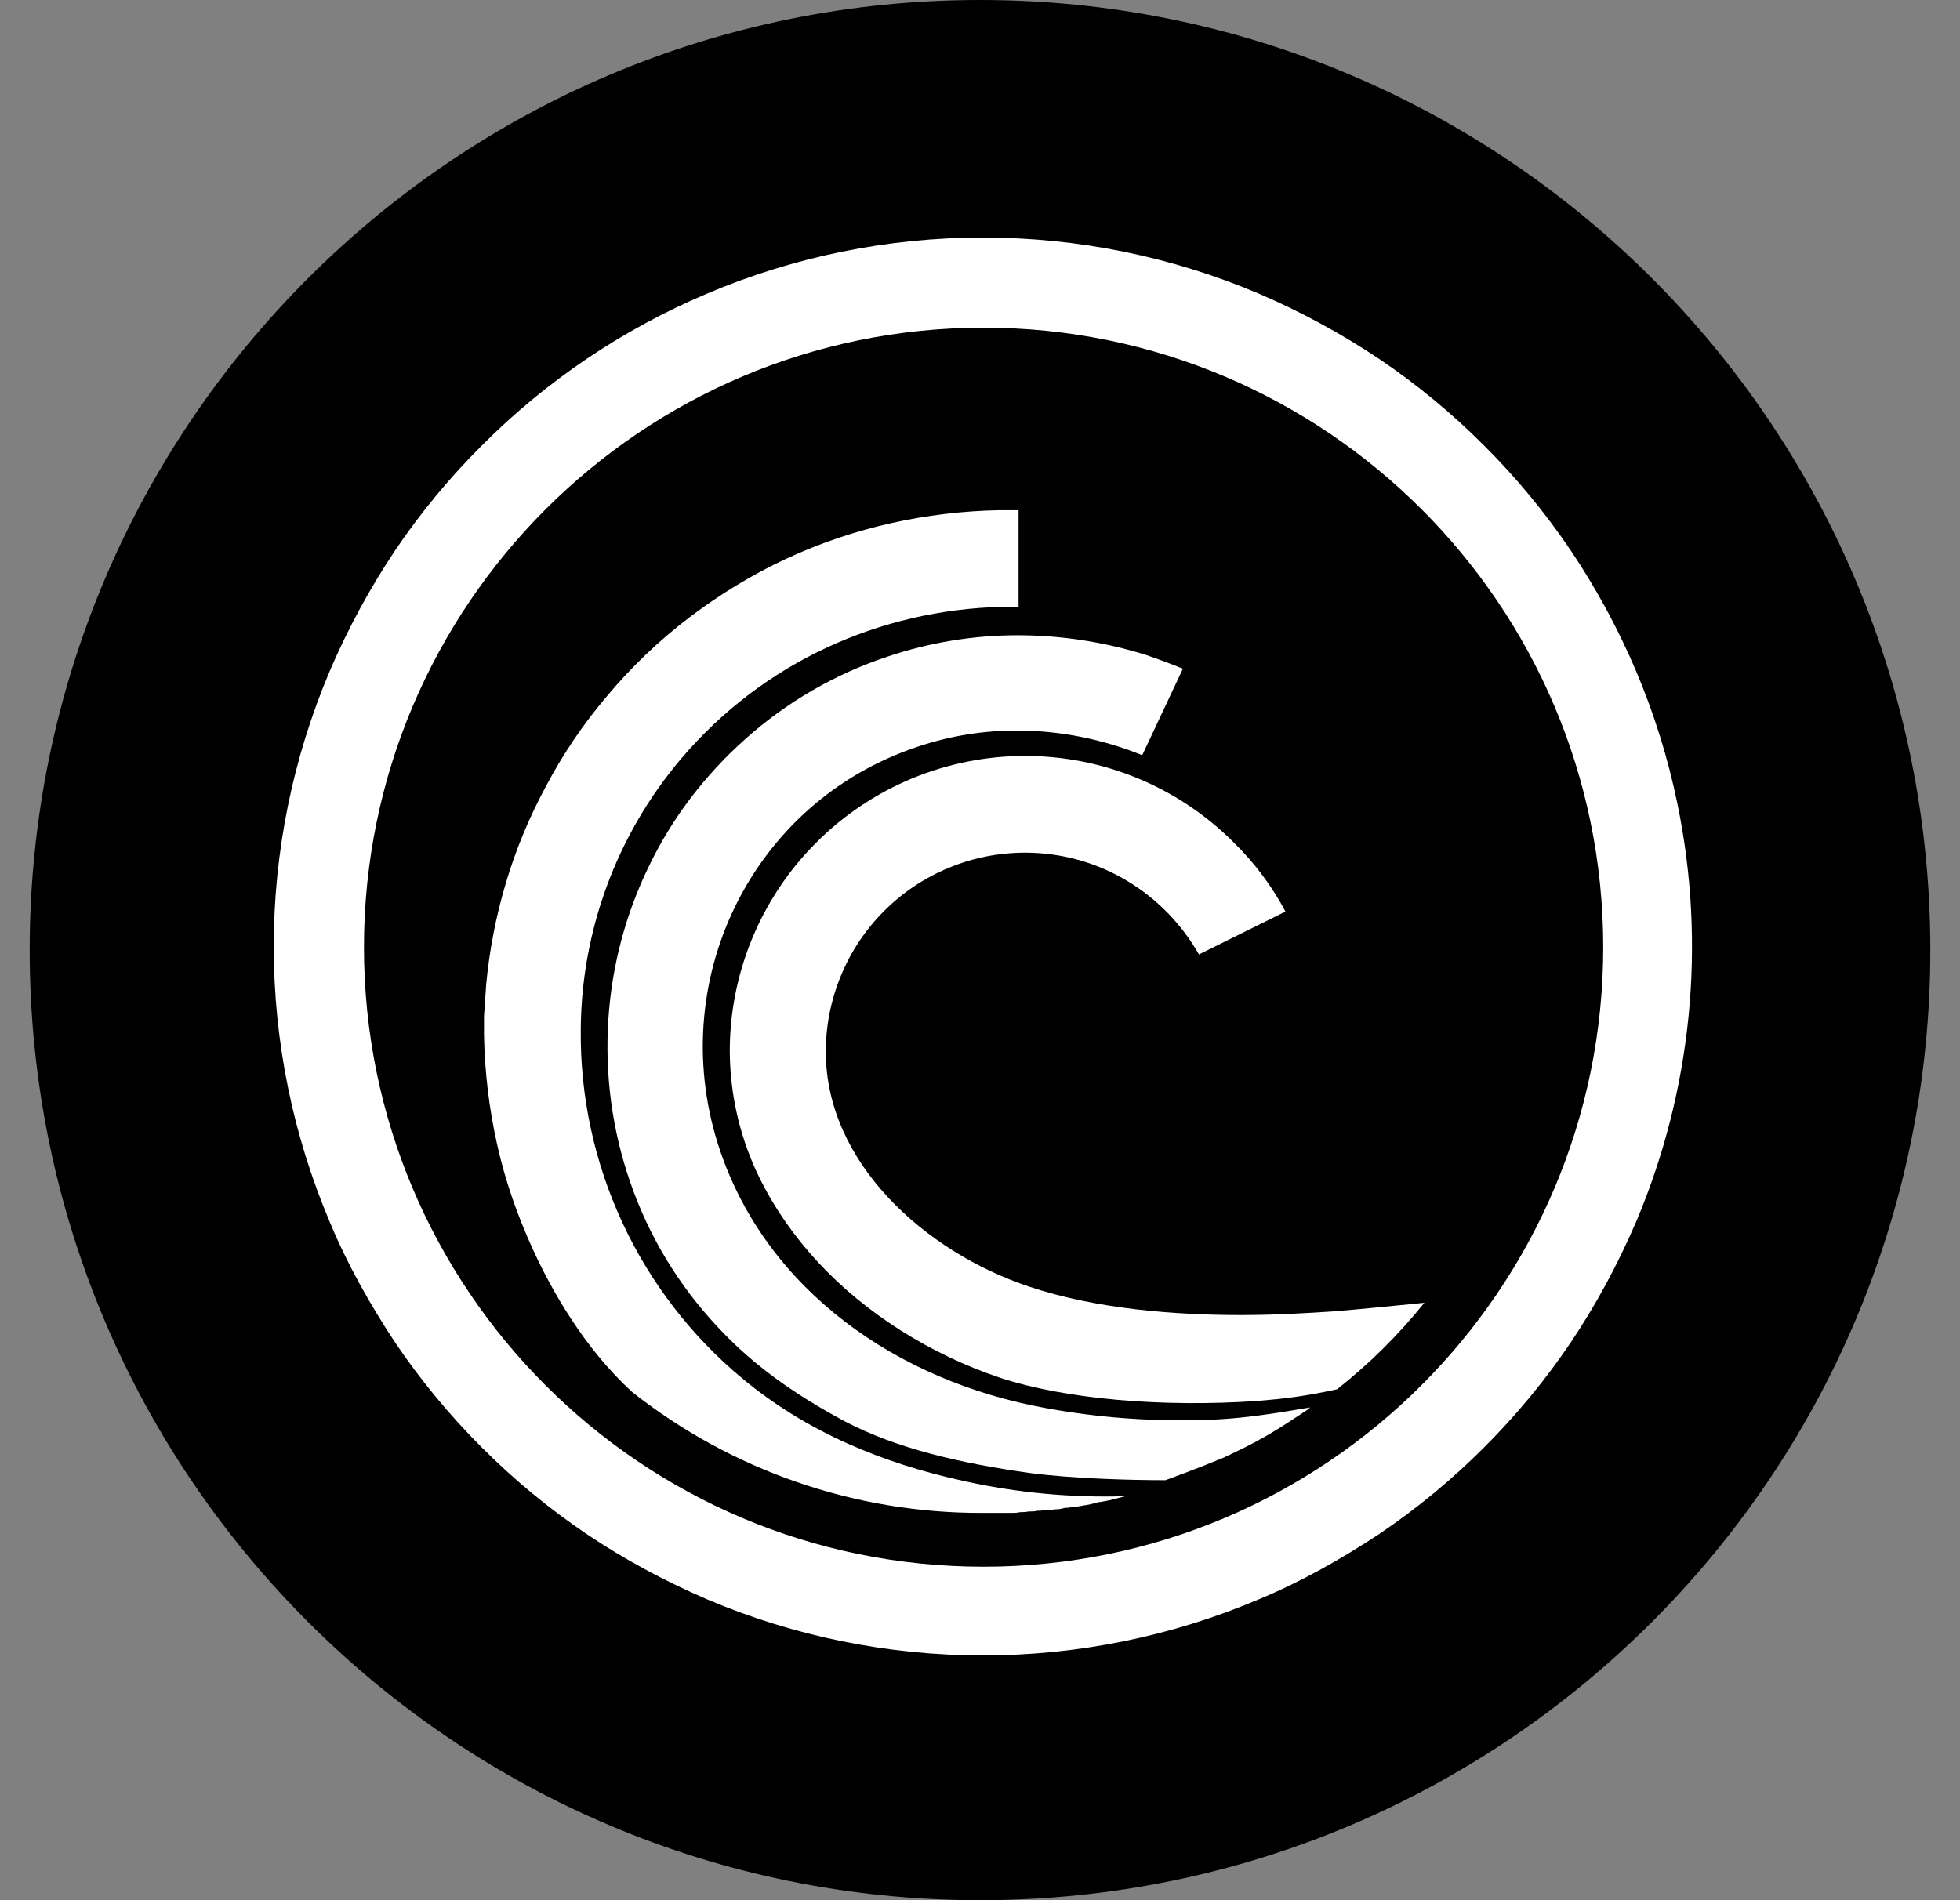 <svg width="33" height="32" viewBox="0 0 33 32" fill="none" xmlns="http://www.w3.org/2000/svg">
<rect x="0" y="0" width="33" height="32" fill="#808080" stroke="none"/>
<g clip-path="url(#clip0_1_51)">
<path d="M16.5 32C25.337 32 32.5 24.837 32.5 16C32.5 7.163 25.337 0 16.5 0C7.663 0 0.5 7.163 0.5 16C0.5 24.837 7.663 32 16.5 32Z" fill="black"/>
<path d="M28.243 13.539C28.085 12.771 27.851 12.02 27.545 11.298C27.243 10.587 26.874 9.906 26.443 9.265C26.015 8.632 25.527 8.041 24.986 7.502C24.446 6.961 23.856 6.473 23.222 6.045C22.58 5.616 21.9 5.247 21.19 4.943C19.722 4.32 18.144 4 16.549 4C14.954 4 13.376 4.32 11.908 4.943C10.489 5.542 9.199 6.411 8.112 7.503C7.571 8.042 7.083 8.632 6.655 9.265C6.226 9.907 5.857 10.588 5.553 11.298C4.93 12.766 4.609 14.344 4.609 15.939C4.609 17.534 4.93 19.112 5.553 20.58C5.847 21.29 6.227 21.963 6.655 22.612C7.083 23.245 7.571 23.836 8.112 24.376C8.652 24.917 9.242 25.405 9.876 25.833C10.512 26.261 11.198 26.629 11.908 26.935C13.376 27.558 14.954 27.878 16.549 27.878C18.144 27.878 19.722 27.558 21.19 26.935C21.9 26.641 22.573 26.261 23.222 25.833C23.856 25.405 24.446 24.917 24.986 24.376C25.527 23.836 26.015 23.246 26.443 22.612C26.871 21.976 27.239 21.29 27.545 20.58C28.487 18.358 28.73 15.902 28.243 13.539ZM16.56 26.384C10.793 26.384 6.128 21.706 6.128 15.951C6.128 10.196 10.806 5.518 16.56 5.518C22.315 5.518 26.993 10.196 26.993 15.951C26.993 21.706 22.316 26.384 16.56 26.384Z" fill="white"/>
<path d="M16.745 25.478H17.027C17.076 25.478 17.124 25.478 17.173 25.465H17.186C17.235 25.465 17.271 25.465 17.32 25.453H17.357C17.394 25.453 17.431 25.453 17.467 25.441H17.504C17.541 25.441 17.578 25.429 17.627 25.429H17.651C17.7 25.429 17.749 25.416 17.798 25.416C17.847 25.416 17.884 25.404 17.933 25.392H17.957C17.994 25.392 18.031 25.38 18.067 25.38H18.092C18.141 25.367 18.178 25.367 18.227 25.355C18.324 25.343 18.422 25.318 18.508 25.294H18.533C18.569 25.282 18.618 25.282 18.655 25.269H18.667C18.765 25.245 18.851 25.22 18.949 25.196C18.032 25.225 17.115 25.139 16.219 24.939C14.871 24.645 13.586 24.119 12.496 23.212C11.637 22.497 10.947 21.6 10.477 20.585C10.007 19.571 9.768 18.465 9.778 17.347C9.787 15.679 10.38 14.067 11.455 12.792C12.851 11.139 14.835 10.269 16.867 10.22H17.149V8.592H16.831C16.213 8.603 15.597 8.677 14.994 8.812C14.387 8.949 13.796 9.15 13.231 9.412C12.655 9.682 12.116 10.012 11.614 10.392C11.095 10.786 10.623 11.238 10.206 11.739C9.813 12.203 9.473 12.707 9.19 13.245C8.91 13.763 8.684 14.309 8.516 14.873C8.351 15.429 8.24 15.999 8.186 16.576L8.149 17.114V17.432C8.161 18.057 8.235 18.669 8.369 19.269C8.504 19.882 8.712 20.469 8.969 21.033C9.276 21.706 9.827 22.698 10.647 23.445C12.321 24.765 14.392 25.481 16.524 25.478H16.745Z" fill="white"/>
<path d="M19.414 23.91C18.81 23.888 18.209 23.823 17.614 23.714C15.092 23.261 12.924 21.718 12.129 19.392C11.161 16.563 12.643 13.502 15.459 12.572C15.996 12.392 16.558 12.301 17.124 12.302C17.847 12.302 18.569 12.449 19.231 12.718L19.916 11.261C19.71 11.178 19.502 11.101 19.292 11.029C18.59 10.809 17.859 10.697 17.124 10.698C16.387 10.699 15.656 10.819 14.957 11.053C14.065 11.347 13.244 11.822 12.545 12.449C12.208 12.749 11.9 13.082 11.627 13.441C11.357 13.796 11.123 14.178 10.929 14.58C10.534 15.388 10.301 16.266 10.243 17.164C10.182 18.094 10.304 19.024 10.61 19.906C10.922 20.813 11.423 21.644 12.08 22.343C12.68 22.992 13.378 23.482 14.222 23.935C15.104 24.4 16.194 24.645 17.332 24.805C18.067 24.902 19.047 24.927 19.622 24.927C20.124 24.743 20.332 24.657 20.602 24.547C20.835 24.437 21.067 24.327 21.3 24.192C21.533 24.057 21.57 24.032 21.961 23.776C21.996 23.754 22.029 23.73 22.059 23.702C20.712 23.935 20.369 23.922 19.414 23.91Z" fill="white"/>
<path d="M22.427 22.086C22.047 22.11 21.508 22.146 20.896 22.146C19.806 22.146 18.471 22.049 17.333 21.669C15.569 21.082 13.904 19.576 13.904 17.714C13.904 17.273 13.99 16.837 14.159 16.43C14.327 16.022 14.574 15.652 14.886 15.341C15.197 15.029 15.567 14.782 15.975 14.614C16.382 14.445 16.818 14.359 17.259 14.359C18.52 14.359 19.61 15.057 20.186 16.073L21.643 15.351C21.415 14.921 21.121 14.529 20.773 14.188C20.312 13.726 19.764 13.359 19.161 13.109C18.558 12.859 17.911 12.73 17.259 12.73C16.606 12.73 15.959 12.859 15.356 13.109C14.753 13.359 14.205 13.726 13.744 14.188C13.282 14.649 12.916 15.197 12.666 15.8C12.416 16.403 12.287 17.049 12.287 17.702C12.29 18.386 12.437 19.062 12.717 19.686C12.973 20.249 13.329 20.776 13.782 21.266C14.578 22.122 15.667 22.808 16.831 23.2C17.945 23.567 19.586 23.702 21.178 23.592C21.618 23.555 21.949 23.518 22.512 23.396C23.055 22.967 23.548 22.479 23.982 21.939C23.602 21.976 22.904 22.049 22.427 22.086Z" fill="white"/>
</g>
<defs>
<clipPath id="clip0_1_51">
<rect width="32" height="32" fill="white" transform="translate(0.5)"/>
</clipPath>
</defs>
</svg>
